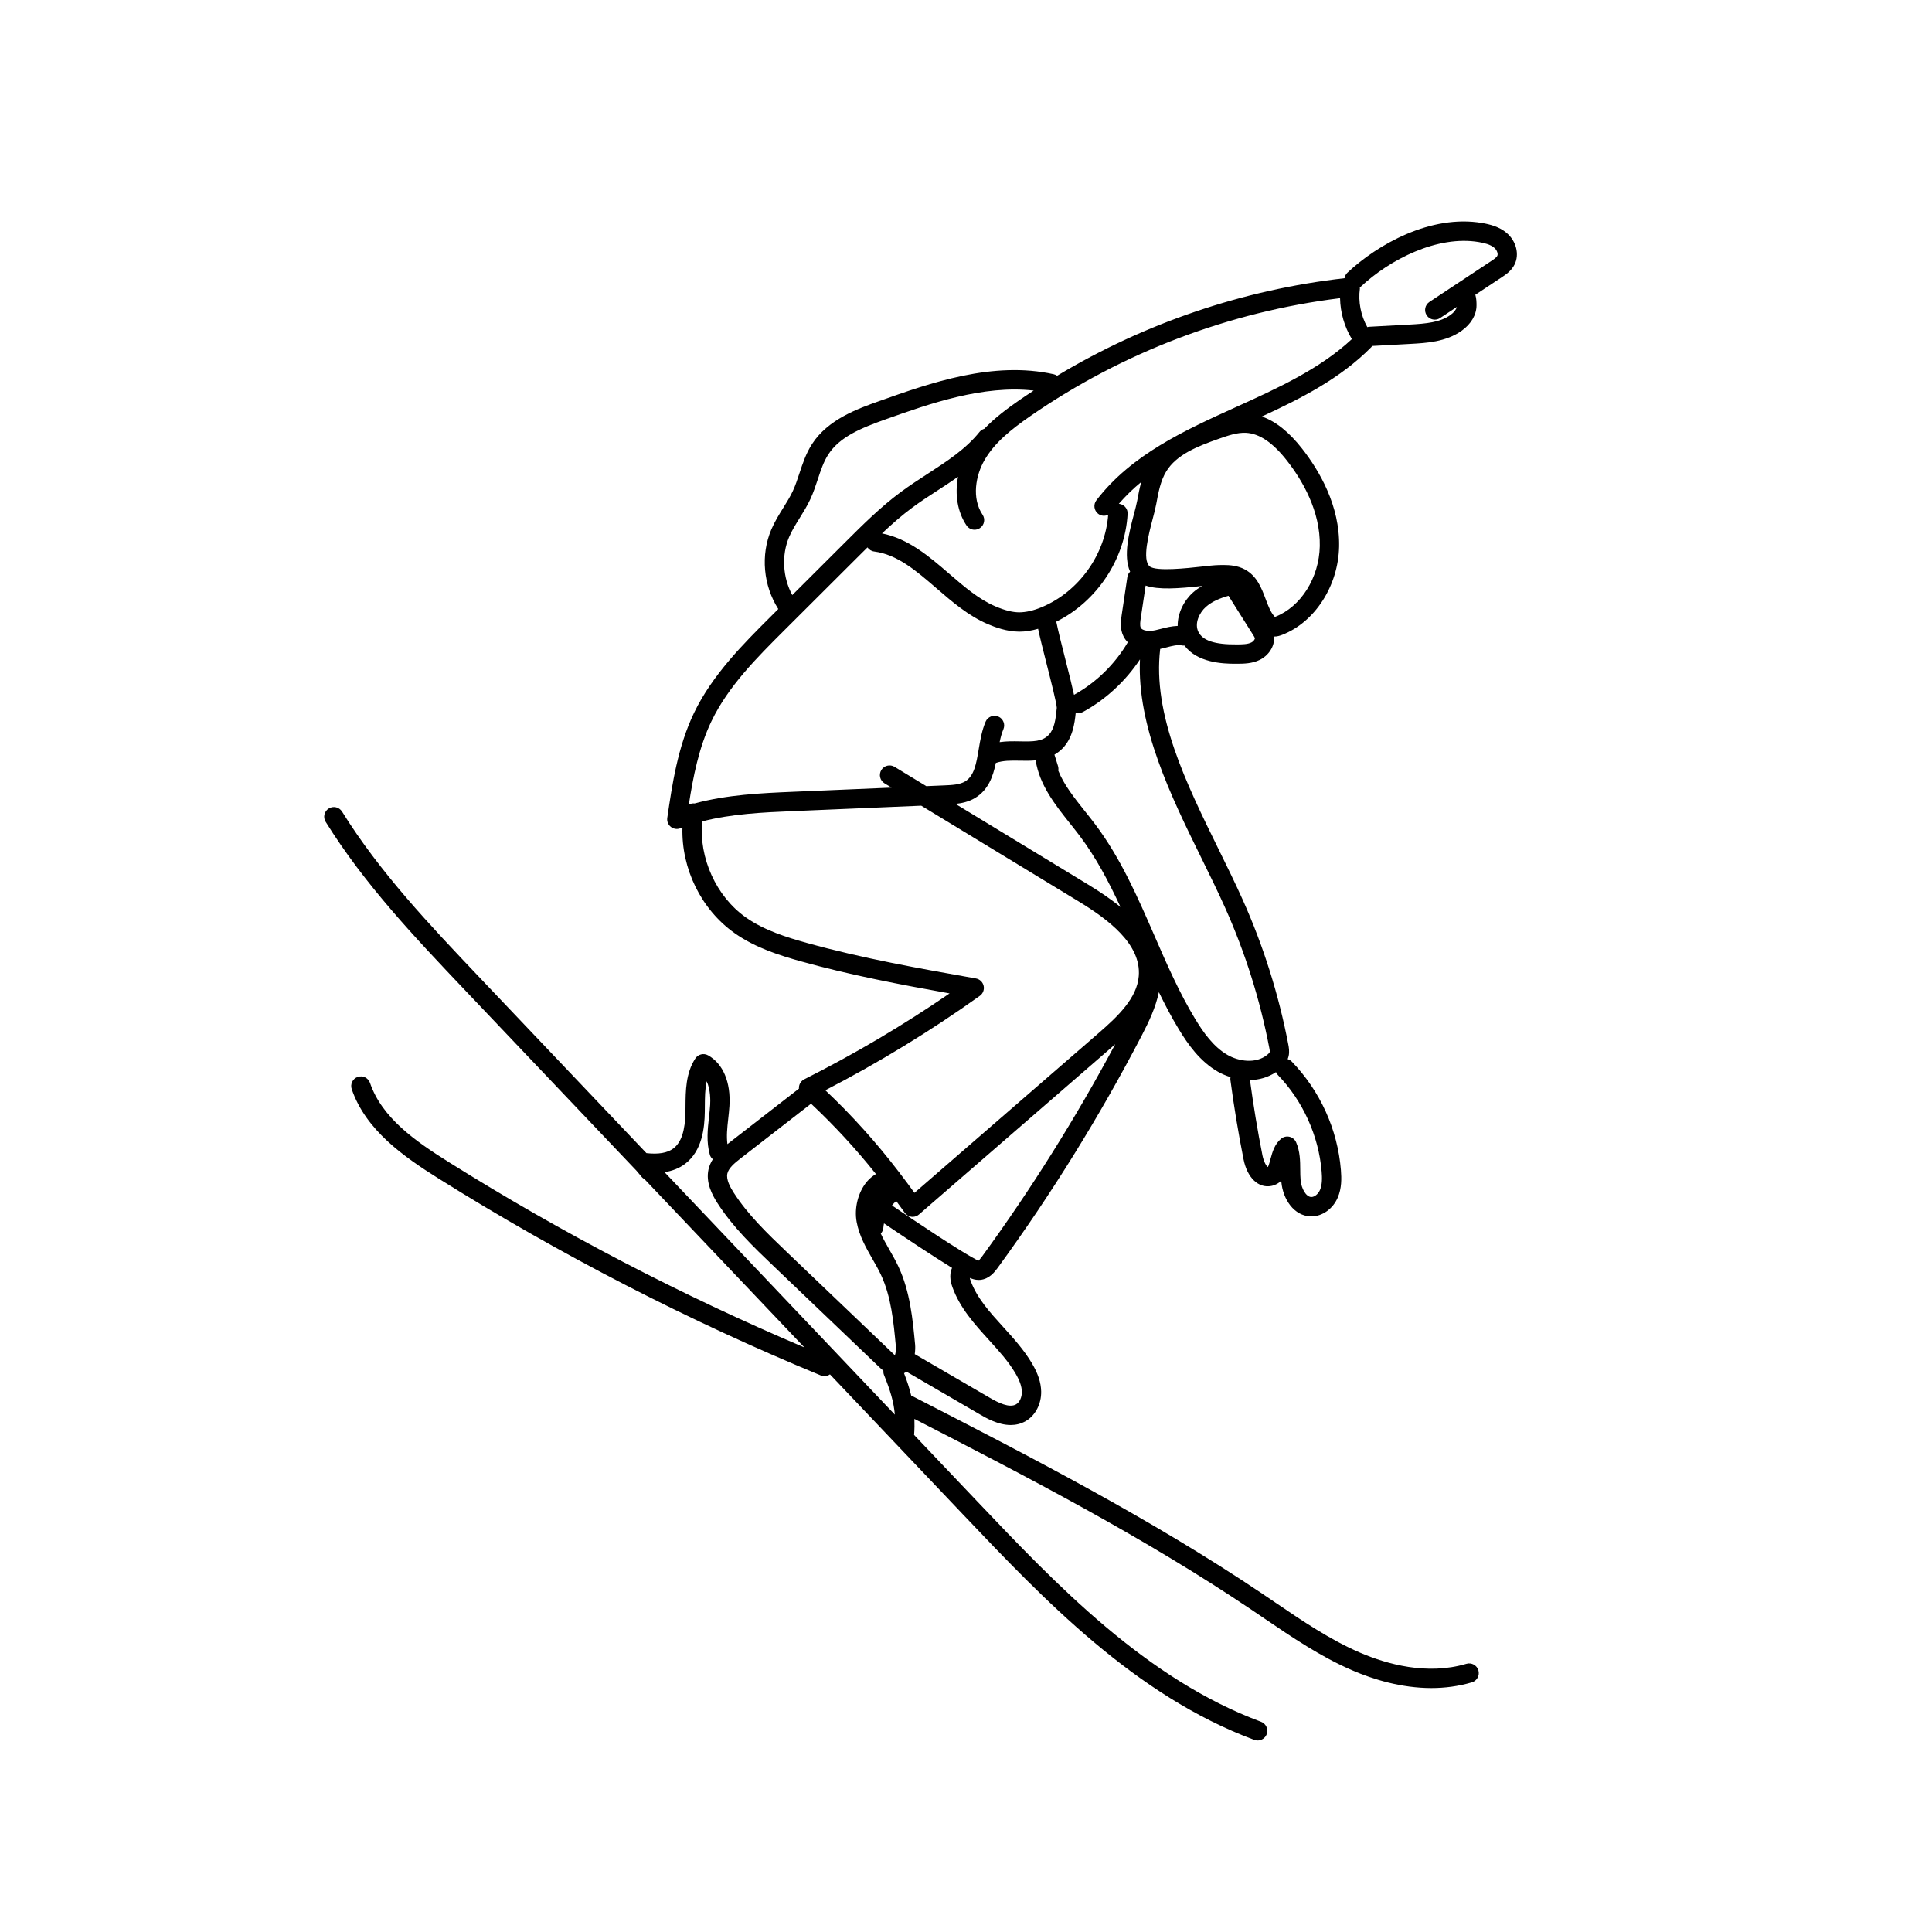 <?xml version="1.0" encoding="UTF-8"?>
<svg width="1200pt" height="1200pt" version="1.1" viewBox="0 0 1200 1200" xmlns="http://www.w3.org/2000/svg">
 <path d="m935.93 144.78c-4.707-4.043-10.723-5.477-15.441-6.277-31.793-5.391-64.934 13.305-83.664 30.945-0.984 0.926-1.484 2.121-1.695 3.356-63.07 7.137-124.21 27.914-178.53 60.594-0.617-0.43-1.32-0.762-2.102-0.934-37.781-8.41-76.797 5.445-108.15 16.578-13.484 4.789-31.957 11.352-41.914 26.668-3.769 5.797-5.863 12.121-7.883 18.234-1.293 3.91-2.512 7.602-4.121 11.051-1.645 3.523-3.738 6.891-5.953 10.457-2.613 4.199-5.316 8.547-7.379 13.379-6.793 15.93-4.984 34.895 4.312 49.438l-4.715 4.703c-16.98 16.941-36.227 36.145-47.598 59.766-10.164 21.121-13.605 44.582-16.637 65.277-0.309 2.117 0.531 4.238 2.203 5.57 1.078 0.855 2.398 1.301 3.731 1.301 0.738 0 1.48-0.133 2.191-0.414 0.426-0.168 0.863-0.285 1.289-0.445-0.73 25.422 11.562 50.867 32.473 65.613 13.004 9.176 28.227 13.879 41.477 17.562 30.297 8.43 61.465 14.363 91.98 19.82-28.816 19.77-59.129 37.688-90.277 53.355-1.77 0.891-2.984 2.598-3.254 4.559-0.055 0.402-0.039 0.805-0.016 1.203l-43.52 33.781c-0.289 0.227-0.613 0.48-0.918 0.723-0.66-4.848-0.145-10.07 0.473-15.562 0.305-2.731 0.609-5.465 0.773-8.18 0.898-14.746-3.93-26.195-13.238-31.414-2.758-1.539-6.234-0.684-7.957 1.961-5.961 9.148-6.027 20.117-6.09 29.793l-0.027 3.059c-0.16 11.945-2.555 19.273-7.543 23.051-3.703 2.805-9.371 3.711-16.695 2.875l-104.08-109.57c-30.258-31.859-61.547-64.805-84.973-102.55-1.754-2.82-5.457-3.688-8.262-1.934-2.816 1.746-3.684 5.445-1.934 8.262 24.074 38.793 55.793 72.191 86.465 104.49l106.59 112.21 3.391 4.039c0.453 0.543 1.035 0.891 1.613 1.23l99.289 104.52c-76.371-32.438-150.63-71.07-220.88-115.12-20.676-12.961-41.48-27.441-48.914-49.18-1.074-3.141-4.481-4.801-7.621-3.738-3.133 1.07-4.809 4.481-3.734 7.617 8.703 25.453 32.383 41.977 53.895 55.473 75.348 47.238 155.22 88.387 237.42 122.32 0.746 0.305 1.523 0.449 2.285 0.449 1.238 0 2.426-0.402 3.43-1.102l82.664 87.023c50.094 52.734 106.87 112.5 180.89 140 0.691 0.258 1.395 0.375 2.09 0.375 2.438 0 4.727-1.492 5.625-3.91 1.152-3.113-0.43-6.562-3.535-7.715-71.426-26.531-127.18-85.227-176.38-137.01l-39.117-41.18c0.004-0.055 0.039-0.102 0.043-0.156 0.258-3.481 0.289-6.684 0.176-9.766 70.422 36.164 142.84 73.715 209.41 118.55l7.922 5.371c17.215 11.699 35.008 23.801 54.645 32.258 12.867 5.551 30.301 10.992 49.137 10.992 8.195 0 16.664-1.039 25.133-3.539 3.18-0.938 4.992-4.277 4.055-7.453-0.938-3.18-4.305-5.016-7.453-4.055-24.488 7.246-49.473 0.211-66.121-6.961-18.582-8.008-35.895-19.781-52.641-31.164l-7.969-5.398c-69.508-46.812-145.04-85.609-218.11-123.12-1.086-4.508-2.578-9.023-4.438-13.844 0.504-0.289 0.977-0.621 1.438-0.996l45.762 26.629c3.773 2.195 11.191 6.523 19.043 6.523 3.07 0 6.207-0.664 9.215-2.367 6.07-3.441 9.879-10.715 9.703-18.535-0.129-5.508-1.957-11.055-5.758-17.461-4.988-8.391-11.539-15.602-17.867-22.574-8.398-9.246-16.332-17.977-20.215-28.742-0.262-0.727-0.398-1.25-0.492-1.684 1.527 0.664 3.375 1.266 5.492 1.266 0.32 0 0.656-0.012 0.992-0.039 5.746-0.516 9.176-5.211 10.828-7.465 33.363-45.723 63.508-94.352 89.605-144.54 4.269-8.223 8.57-17.281 10.523-26.707 3.805 7.809 7.824 15.531 12.336 22.957 5.746 9.469 13.145 20.023 24.363 26.465 2.371 1.359 5.031 2.465 7.812 3.344-0.07 0.516-0.176 1.023-0.105 1.562 2.18 16.445 4.934 33.074 8.176 49.426 2.277 11.512 9.223 18.168 17.273 16.605 2.66-0.523 4.641-1.723 6.16-3.262 0.023 0.32 0.047 0.645 0.082 0.965 1.004 10.359 7.633 20.973 18.363 21.195h0.305c6.785 0 13.324-4.66 16.336-11.68 2.492-5.773 2.383-11.887 1.961-17.117-2.07-25.273-12.93-49.211-30.586-67.418-0.715-0.734-1.586-1.168-2.496-1.457 0.242-0.609 0.469-1.219 0.609-1.852 0.637-2.898 0.117-5.598-0.223-7.359-5.906-30.844-15.422-61.023-28.266-89.711-4.559-10.168-9.586-20.402-14.914-31.238-20.297-41.277-41.207-83.926-36.367-124.62 1.258-0.281 2.519-0.594 3.785-0.922 3.664-0.965 7.137-1.875 9.926-1.215 0.461 0.105 0.91 0.043 1.363 0.039 7.926 10.664 23.773 11.312 31.355 11.312 0.457 0 0.879 0 1.273-0.004 4.152-0.02 9.32-0.039 14.156-2.41 5.094-2.484 9.434-8.117 8.848-14.496 0.047 0 0.094 0.008 0.141 0.008 1.895 0 3.551-0.535 4.957-1.078 20.309-7.891 34.836-30.449 35.32-54.855 0.496-25.332-12.211-47.008-22.961-60.738-8.152-10.402-16.402-16.992-25.012-19.984 24.484-11.281 48.906-23.734 67.957-43.078 0.215-0.219 0.324-0.492 0.5-0.734l23.875-1.301c9.789-0.535 21.984-1.199 31.781-8.176 5.82-4.152 9.176-9.863 9.207-15.668 0.012-1.707-0.004-4.242-0.727-6.688l16.324-10.801c2.559-1.695 6.074-4.016 8.074-8.043 3.059-6.219 1.031-14.387-4.828-19.422zm-445.79 188.76c1.699-3.988 4.047-7.758 6.527-11.75 2.305-3.711 4.691-7.543 6.637-11.727 1.902-4.086 3.297-8.285 4.641-12.352 1.863-5.637 3.629-10.961 6.551-15.461 7.16-11.016 20.48-16.434 35.871-21.902 27.074-9.617 60.148-21.301 91.676-17.754-2.902 1.906-5.805 3.812-8.664 5.789-7.676 5.305-15.41 11.09-22.016 17.953-1.09 0.348-2.121 0.902-2.887 1.859-8.535 10.691-20.164 18.23-32.477 26.219-5.43 3.523-11.043 7.164-16.367 11.098-12.664 9.355-23.848 20.512-34.664 31.305l-32.867 32.785c-5.914-10.867-6.797-24.73-1.961-36.062zm-48.23 114.4c10.484-21.777 28.164-39.414 45.262-56.473l46.273-46.152c1.77-1.766 3.57-3.543 5.367-5.32 0.934 1.336 2.367 2.312 4.113 2.535 14.434 1.852 26.211 12.023 38.68 22.793 9.781 8.453 19.898 17.191 31.949 22.324 4.617 1.965 11.645 4.59 19.312 4.676 0.129 0 0.254 0.004 0.383 0.004 3.668 0 7.496-0.629 11.531-1.777 1.035 4.934 2.789 11.992 5.41 22.297 2.598 10.234 6.16 24.246 6.195 26.82-0.645 7.008-1.473 13.105-5.016 16.797-3.938 4.106-9.387 4.195-17.895 4.016-3.996-0.086-8.273-0.148-12.574 0.473 0.59-2.871 1.293-5.586 2.328-8.008 1.301-3.047-0.117-6.574-3.164-7.875-3.019-1.289-6.562 0.105-7.875 3.16-2.336 5.477-3.336 11.41-4.293 17.141-1.488 8.898-2.777 16.582-8.477 20.008-3.383 2.035-8.336 2.242-12.703 2.43l-11.367 0.48-19.711-11.988c-2.824-1.719-6.523-0.824-8.242 2.008-1.723 2.832-0.824 6.523 2.008 8.242l4.356 2.648-61.578 2.609c-19.211 0.812-40.516 1.773-60.73 7.227-1.305-0.148-2.539 0.152-3.606 0.766 2.641-17.191 6.231-35.586 14.062-51.859zm253.02-135.04c4.293-4.898 8.906-9.418 13.906-13.5-1.074 3.941-1.82 7.883-2.504 11.59-0.43 2.324-1.199 5.234-2.051 8.453-2.949 11.207-6.781 25.77-2.348 35.621-0.836 0.863-1.5 1.906-1.691 3.184l-3.535 23.656c-0.516 3.473-1.305 8.719 1.211 13.547 0.676 1.301 1.559 2.453 2.586 3.469-7.93 13.543-19.695 25.086-33.422 32.637-1.055-4.902-2.777-11.82-5.281-21.664-2.055-8.102-4.688-18.48-5.727-23.766 25.164-12.496 42.777-38.832 44.309-66.961 0.184-3.234-2.254-5.977-5.453-6.266zm-76.41 160.99c4.336-1.531 9.359-1.527 14.688-1.414 3.25 0.062 6.66 0.125 10.055-0.203 2.394 15.273 11.949 27.418 21.293 39.141 2.039 2.559 4.066 5.109 6.008 7.672 10.188 13.504 18.184 28.734 25.398 44.27-6.356-5.211-13.332-9.809-20.023-13.883l-82.457-50.152c4.004-0.441 8.223-1.328 12.105-3.664 8.277-4.965 11.207-13.355 12.934-21.766zm-9.926 144.64c1.961-1.398 2.894-3.852 2.363-6.207-0.535-2.356-2.426-4.16-4.805-4.582-34.723-6.148-70.629-12.504-105.1-22.098-12.281-3.414-26.34-7.738-37.773-15.805-18.508-13.055-29.27-37.074-27.145-59.641 18.281-4.715 37.66-5.606 56.543-6.402l79.531-3.367 97.496 59.301c18.367 11.176 39.246 26.562 37.605 46.566-1.113 13.633-12.855 24.883-24.777 35.23l-114.55 99.375c-2.856-4.043-5.875-7.973-8.871-11.91-0.25-0.379-0.473-0.766-0.801-1.078-13.852-18.09-29.09-35.117-45.676-50.738 33.254-17.195 65.5-36.902 95.957-58.645zm-148.48 100.88 43.652-33.887c14.461 13.57 27.945 28.164 40.297 43.688-2.047 1.242-3.977 2.766-5.633 4.75-5.473 6.562-7.957 16.418-6.332 25.113 1.609 8.578 5.785 15.883 9.824 22.957 1.93 3.367 3.75 6.555 5.281 9.836 6.344 13.574 7.809 29.184 9.227 44.277 0.219 2.336-0.16 4.434-0.59 5.633-0.359-0.316-0.727-0.664-0.922-0.852l-66.062-63.121c-11.945-11.414-24.301-23.211-33.184-37.102-2.074-3.242-4.734-7.988-3.898-11.758 0.77-3.426 4.383-6.465 8.34-9.535zm-47.348 8.656c4.914-0.789 9.188-2.473 12.707-5.141 10.742-8.137 12.16-22.418 12.297-32.449l0.027-3.148c0.035-5.586 0.07-10.969 1.117-15.738 2.461 5.277 2.344 12.027 2.188 14.59-0.152 2.512-0.441 5.039-0.723 7.57-0.852 7.633-1.738 15.535 0.535 23.539 0.32 1.133 1.016 2.016 1.832 2.75-1.184 1.883-2.156 3.953-2.68 6.301-1.809 8.145 2.273 15.789 5.504 20.836 9.664 15.105 22.543 27.41 35 39.305l66.059 63.121c0.543 0.52 1.258 1.152 2.055 1.789-0.051 0.863 0.039 1.746 0.387 2.602 3.769 9.316 6.035 16.449 6.734 24.648zm201.42 104.15c6.199 6.832 12.066 13.285 16.43 20.637 2.707 4.559 4.004 8.242 4.078 11.602 0.074 3.359-1.414 6.574-3.621 7.82-4.164 2.363-10.902-0.938-16.305-4.086l-46.59-27.113c0.273-2.102 0.379-4.195 0.203-6.059-1.445-15.355-3.078-32.773-10.301-48.227-1.742-3.731-3.773-7.285-5.738-10.723-1.914-3.348-3.758-6.602-5.277-9.871 0.926-1.008 1.559-2.293 1.617-3.766 0.035-0.871 0.246-1.723 0.387-2.582 12.719 8.598 30.273 20.305 42.273 27.664-2.262 4.926-0.43 10.148 0.227 11.965 4.688 13.004 13.801 23.035 22.617 32.738zm-4.211-51.809c-1.414 1.934-2.07 2.496-2.098 2.59-0.441-0.047-1.648-0.691-2.156-0.961-10.066-5.363-35.559-22.383-51.691-33.305 0.809-0.984 1.66-1.938 2.621-2.769 1.734 2.422 3.574 4.766 5.258 7.227 0.965 1.418 2.488 2.352 4.184 2.57 0.258 0.027 0.516 0.047 0.77 0.047 1.434 0 2.836-0.516 3.93-1.473l119.6-103.75c0.777-0.672 1.539-1.367 2.312-2.047-24.426 45.715-52.195 90.035-82.727 131.88zm210.92-52.738c0.309 3.758 0.43 8.043-1.02 11.402-1.105 2.559-3.34 4.394-5.371 4.418-3.394-0.07-6.188-5.41-6.668-10.352-0.211-2.191-0.215-4.418-0.234-6.648-0.035-5.285-0.07-11.285-2.551-16.977-0.75-1.723-2.273-3-4.102-3.441-1.816-0.434-3.762 0.008-5.215 1.207-4.09 3.367-5.457 8.391-6.551 12.43-0.461 1.715-1.242 4.586-1.688 5.144-0.758-0.34-2.523-3.035-3.352-7.195-3.066-15.488-5.66-31.219-7.769-46.816 5.609-0.09 11.199-1.621 16.164-4.945 0.277 0.621 0.617 1.227 1.117 1.742 15.5 15.973 25.426 37.859 27.238 60.031zm-74.68-194.71c5.277 10.734 10.258 20.875 14.727 30.848 12.477 27.84 21.703 57.133 27.441 87.082 0.133 0.711 0.395 2.027 0.293 2.484-0.008 0.027-0.164 0.648-1.594 1.809-7.066 5.699-17.707 4.043-24.602 0.074-8.859-5.09-15.121-14.129-20.086-22.293-9.938-16.359-17.824-34.484-25.445-52.012-10.266-23.59-20.879-47.984-36.805-69.086-1.996-2.648-4.09-5.281-6.199-7.926-6.711-8.418-13.145-16.496-16.629-25.297 0.164-0.922 0.117-1.902-0.18-2.859l-2.203-7.055c1.773-1.035 3.492-2.281 5.098-3.953 6.176-6.434 7.445-15.199 8.129-22.141 0.555 0.164 1.125 0.266 1.703 0.266 0.973 0 1.961-0.238 2.879-0.738 14.102-7.723 26.398-19.145 35.312-32.605-1.898 41.824 19.266 84.977 38.16 123.4zm-24.855-142.45c-1.305 0.34-2.606 0.684-3.91 0.957-4.09 0.859-7.981 0.168-8.883-1.562-0.715-1.367-0.293-4.176 0.02-6.227l2.984-19.977c8 2.773 20.305 1.863 35.113 0.234-1.973 1.172-3.894 2.461-5.668 4.035-5.539 4.914-9.652 12.797-9.535 20.789-3.594 0.117-7.004 0.934-10.121 1.75zm55.848 8.555c-2.367 1.16-5.711 1.176-8.945 1.191-13.867 0.16-21.309-2.438-23.953-7.867-2.496-5.117 0.543-11.773 4.676-15.438 3.805-3.379 8.793-5.418 14.051-6.898l15.273 24.266c0.422 0.672 1.004 1.59 1.113 2.039 0.113 0.516-0.711 1.969-2.215 2.707zm22.125-112.98c9.551 12.191 20.84 31.301 20.41 53.098-0.387 19.68-11.766 37.734-27.668 43.91-0.07 0.027-0.141 0.055-0.207 0.086-0.047-0.051-0.102-0.105-0.16-0.168-2.492-2.652-4.008-6.703-5.617-10.992-2.508-6.688-5.352-14.27-12.891-18.34-4.394-2.371-9.254-2.758-13.367-2.758-1.066 0-2.082 0.027-3.023 0.055-2.613 0.066-6.348 0.477-10.66 0.957-8.41 0.934-28.09 3.113-32.043-0.129-4.867-4.008-0.539-20.461 1.789-29.301 0.938-3.555 1.773-6.777 2.242-9.348 1.312-7.148 2.664-14.543 6.262-20.395 6.352-10.344 19.117-15.488 32.754-20.262 5.539-1.941 11.238-3.938 16.746-3.664 8.355 0.438 16.68 6.082 25.434 17.25zm-31.395-33.352c-31.992 14.504-65.07 29.504-86.941 57.977-2.023 2.629-1.523 6.394 1.102 8.414 1.855 1.426 4.242 1.535 6.211 0.598-1.828 24.703-18.156 47.617-41 57.273-5.414 2.285-10.02 3.297-14.316 3.332-4.211-0.047-8.895-1.227-14.742-3.715-10.32-4.398-19.297-12.156-28.805-20.363-12.41-10.723-25.262-21.684-41.625-24.949 6.074-5.719 12.336-11.238 18.949-16.129 5.031-3.719 10.488-7.258 15.77-10.68 4.164-2.699 8.367-5.445 12.492-8.332-2.066 10.898-0.375 21.762 5.285 30.199 1.156 1.727 3.055 2.656 4.988 2.656 1.148 0 2.309-0.328 3.336-1.016 2.754-1.848 3.488-5.57 1.641-8.324-6.859-10.23-4.297-24.453 1.277-34.012 6.168-10.566 15.914-18.59 28.652-27.395 57.047-39.414 123.34-64.605 192.12-73.07 0.168 8.934 2.707 17.766 7.332 25.426-19.949 18.629-46.246 30.555-71.727 42.109zm162.06-93.852c-0.555 1.121-2.43 2.363-3.945 3.359l-38.211 25.285c-2.766 1.828-3.523 5.551-1.695 8.316 1.152 1.746 3.066 2.691 5.008 2.691 1.137 0 2.285-0.32 3.305-0.996l10.414-6.891c-0.434 1.641-1.84 3.473-3.977 4.996-6.445 4.586-14.98 5.391-25.473 5.961l-25.289 1.379c-0.312 0.016-0.57 0.164-0.867 0.227-4.035-7.246-5.734-15.723-4.621-23.984 0.035-0.25-0.07-0.484-0.066-0.73 0.148-0.117 0.332-0.16 0.473-0.293 18.055-16.996 47.738-32.195 73.434-27.852 3.383 0.574 7.172 1.445 9.621 3.551 1.641 1.391 2.512 3.727 1.891 4.981z"/>
</svg>
